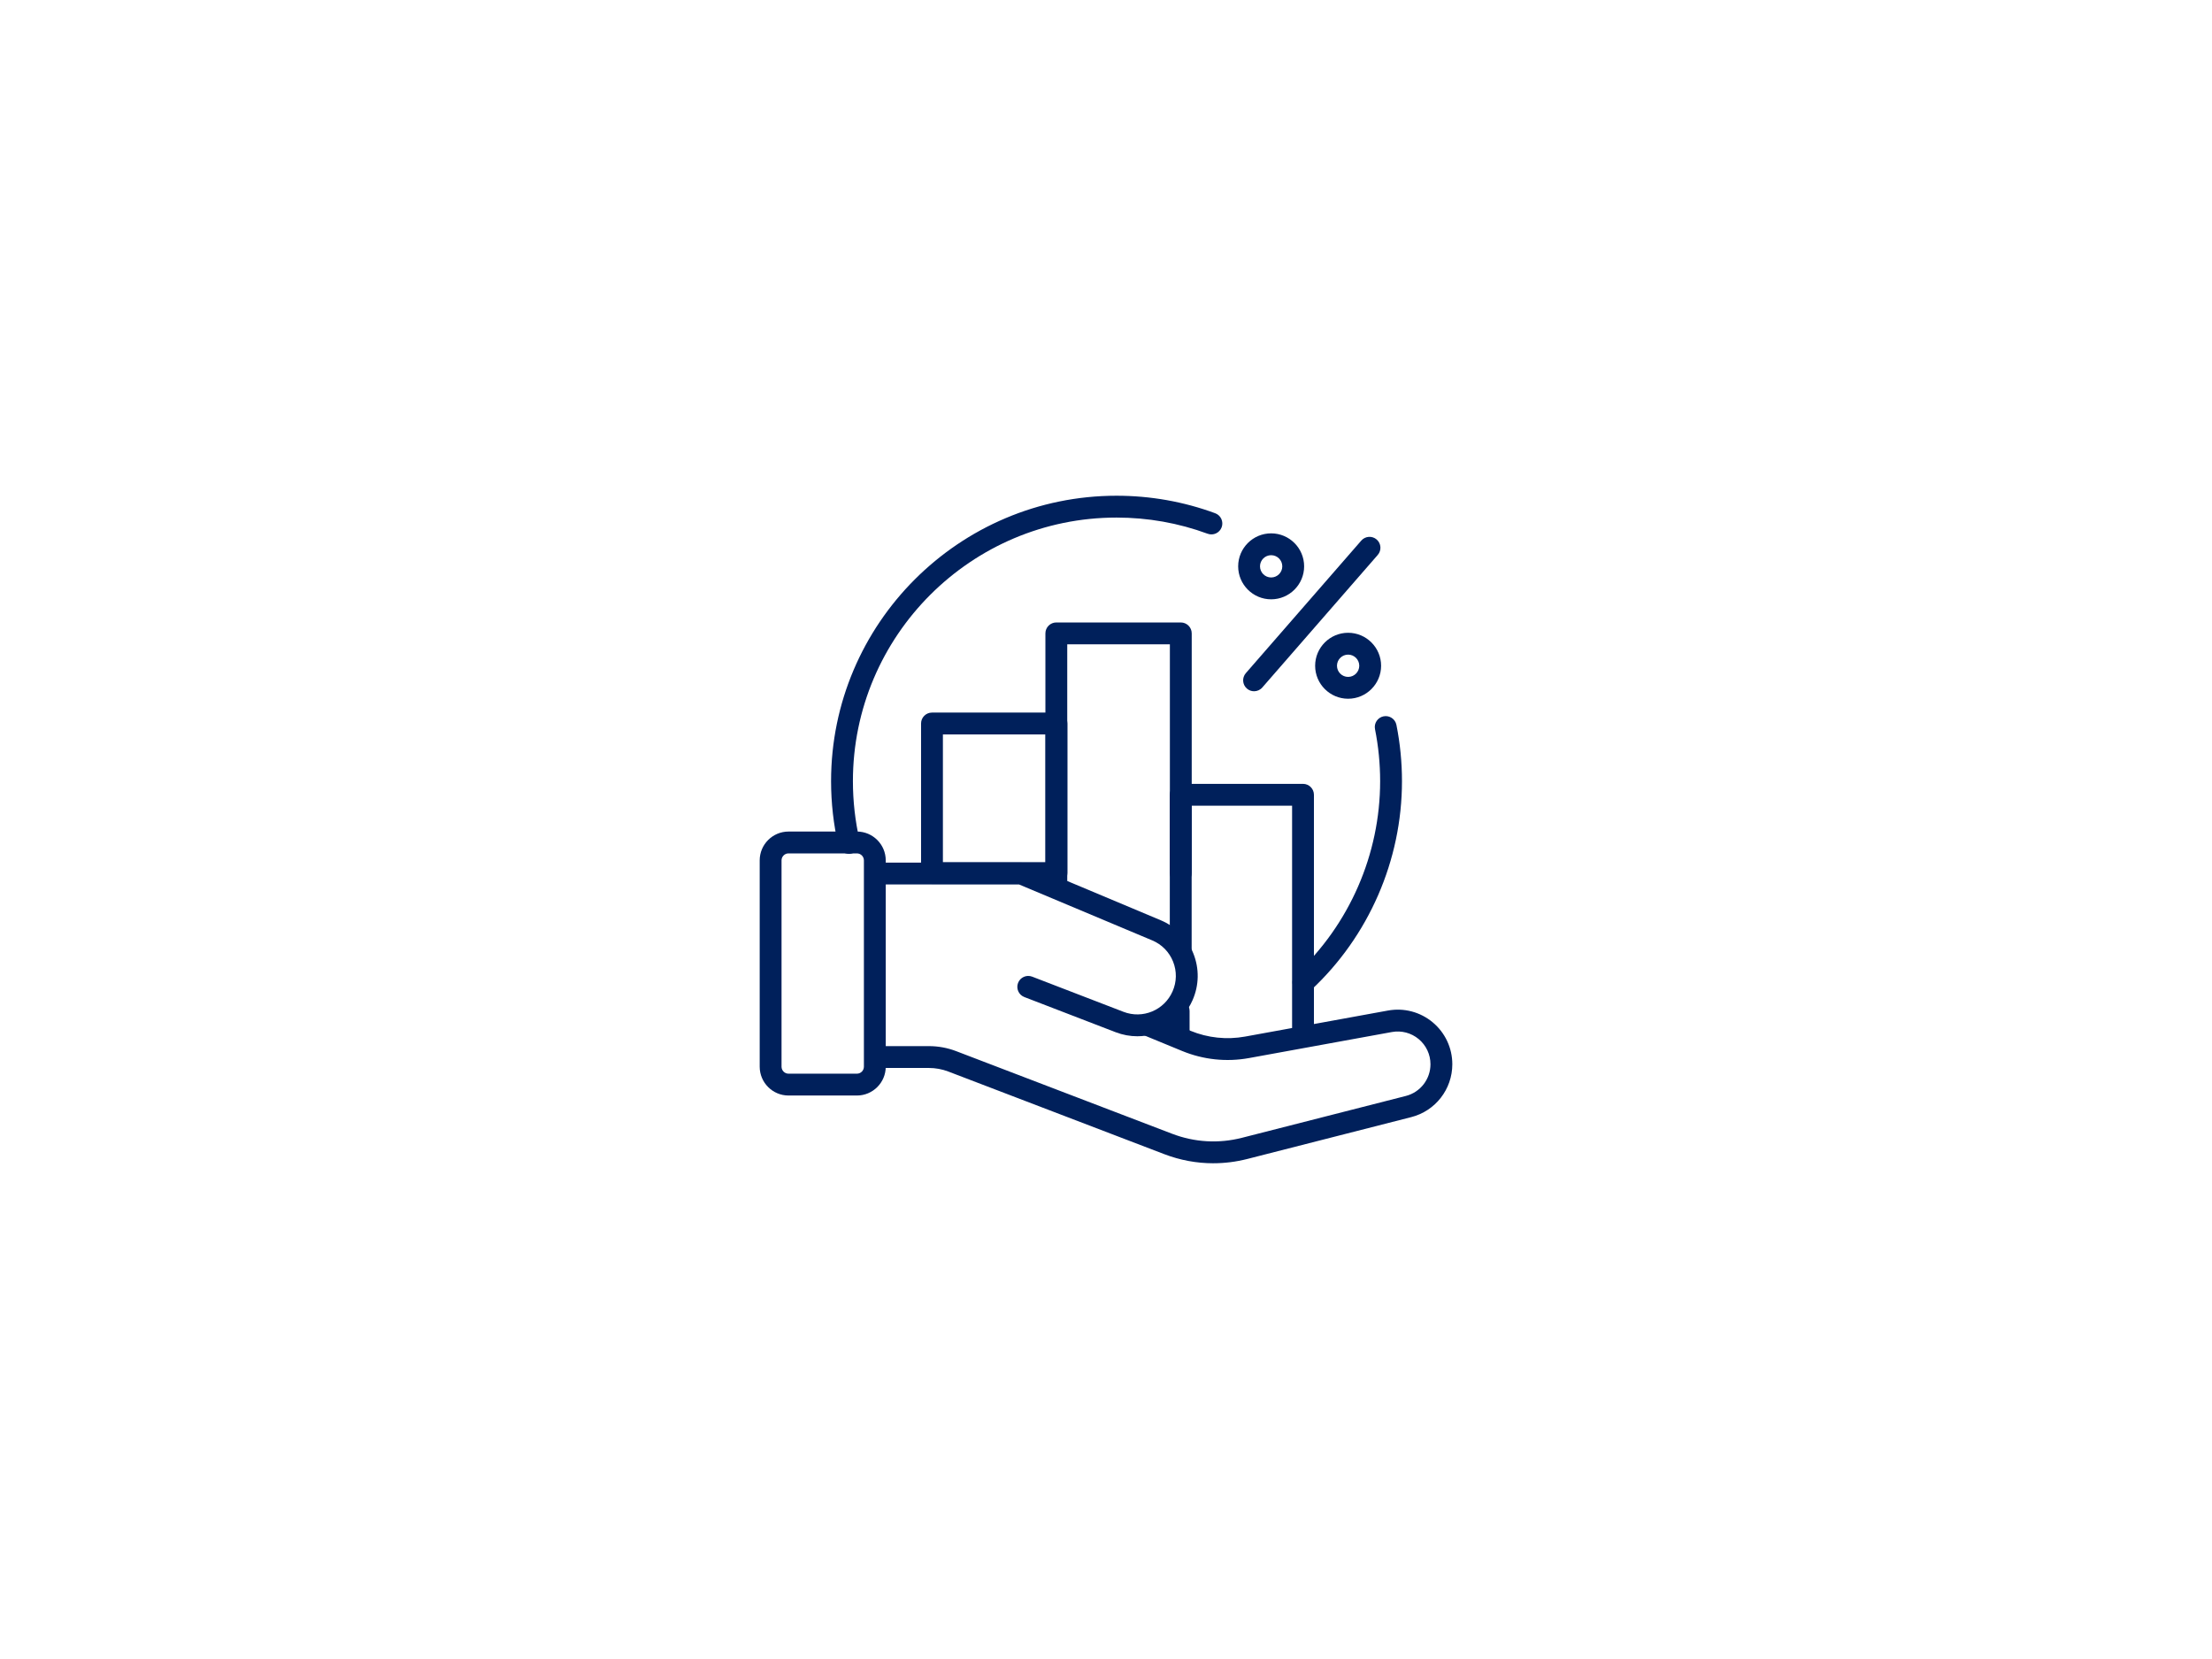<?xml version="1.0" encoding="UTF-8"?>
<svg xmlns="http://www.w3.org/2000/svg" width="416" height="312" version="1.1" viewBox="0 0 416 312">
  <!-- Generator: Adobe Illustrator 28.6.0, SVG Export Plug-In . SVG Version: 1.2.0 Build 709)  -->
  <g>
    <g id="Layer_4">
      <path d="M161.153,206.029h-12.857c-2.991,0-5.424-2.433-5.424-5.424v-38.795c0-2.991,2.433-5.424,5.424-5.424h12.857c2.991,0,5.424,2.433,5.424,5.424v38.795c0,2.991-2.433,5.424-5.424,5.424ZM148.296,160.493c-.726,0-1.317.591-1.317,1.317v38.795c0,.726.591,1.317,1.317,1.317h12.857c.726,0,1.317-.591,1.317-1.317v-38.795c0-.726-.591-1.317-1.317-1.317h-12.857Z" fill="#00205b"/>
      <path d="M213.9,194.886c-1.362,0-2.745-.247-4.092-.765l-17.169-6.613c-1.059-.408-1.586-1.597-1.178-2.655.407-1.058,1.598-1.587,2.655-1.178l17.17,6.613c3.622,1.394,7.678-.297,9.235-3.852.786-1.79.818-3.778.093-5.593-.726-1.816-2.118-3.233-3.922-3.99l-25.048-10.518h-26.931c-1.134,0-2.054-.92-2.054-2.054s.919-2.054,2.054-2.054h27.345c.273,0,.543.054.795.159l25.43,10.677c2.827,1.187,5.009,3.409,6.146,6.255s1.085,5.959-.145,8.766c-1.863,4.249-6.004,6.801-10.384,6.801Z" fill="#00205b"/>
      <path d="M228.179,218.77c-3.123,0-6.233-.572-9.207-1.709l-40.601-15.533c-1.181-.453-2.421-.682-3.686-.682h-9.596c-1.134,0-2.054-.92-2.054-2.054s.919-2.054,2.054-2.054h9.596c1.768,0,3.502.32,5.154.953l40.6,15.532c4.215,1.612,8.752,1.875,13.126.758l30.823-7.869c2.728-.697,4.633-3.149,4.633-5.965,0-1.832-.806-3.554-2.212-4.728-1.406-1.171-3.244-1.657-5.048-1.329l-26.858,4.894c-4.243.772-8.594.313-12.58-1.328l-7.286-3.001c-1.049-.431-1.55-1.632-1.117-2.681.432-1.05,1.632-1.553,2.681-1.117l7.286,3.001c3.259,1.341,6.815,1.714,10.281,1.085l26.858-4.894c3.001-.548,6.07.259,8.414,2.215s3.689,4.828,3.689,7.882c0,4.694-3.176,8.784-7.724,9.945l-30.823,7.869c-2.114.54-4.262.808-6.403.808Z" fill="#00205b"/>
      <path d="M198.683,166.246h-23.409c-1.134,0-2.054-.92-2.054-2.054v-28.126c0-1.134.919-2.054,2.054-2.054h23.409c1.134,0,2.054.919,2.054,2.054v28.126c0,1.134-.919,2.054-2.054,2.054ZM177.327,162.139h19.302v-24.018h-19.302v24.018Z" fill="#00205b"/>
      <path d="M222.067,166.246c-1.134,0-2.054-.92-2.054-2.054v-43.021h-19.302v44.488c0,1.134-.919,2.054-2.054,2.054s-2.054-.92-2.054-2.054v-46.542c0-1.134.919-2.054,2.054-2.054h23.409c1.134,0,2.054.919,2.054,2.054v45.075c0,1.134-.92,2.054-2.054,2.054Z" fill="#00205b"/>
      <path d="M221.665,196.349c-1.134,0-2.054-.92-2.054-2.054v-4.178c0-1.134.92-2.054,2.054-2.054s2.054.92,2.054,2.054v4.178c0,1.134-.92,2.054-2.054,2.054Z" fill="#00205b"/>
      <path d="M245.051,196.246c-1.134,0-2.054-.92-2.054-2.054v-42.67h-18.89v27.108c0,1.134-.92,1.506-2.054,1.506s-2.054-.372-2.054-1.506v-29.161c0-1.134.92-2.054,2.054-2.054h22.997c1.134,0,2.054.919,2.054,2.054v44.724c0,1.134-.92,2.054-2.054,2.054Z" fill="#00205b"/>
      <path d="M245.121,186.793c-.551,0-1.1-.22-1.505-.656-.772-.831-.724-2.13.107-2.903,10.062-9.352,15.833-22.591,15.833-36.321,0-3.294-.325-6.585-.965-9.782-.223-1.112.498-2.194,1.61-2.417,1.113-.221,2.195.499,2.417,1.611.694,3.462,1.045,7.024,1.045,10.588,0,14.868-6.249,29.203-17.144,39.33-.395.367-.897.549-1.398.549Z" fill="#00205b"/>
      <path d="M159.659,160.582c-.935,0-1.781-.644-2-1.595-.905-3.937-1.363-7.999-1.363-12.073,0-29.602,24.083-53.684,53.684-53.684,6.38,0,12.622,1.108,18.555,3.293,1.064.392,1.609,1.573,1.217,2.637-.392,1.065-1.57,1.609-2.638,1.218-5.476-2.018-11.241-3.041-17.134-3.041-27.337,0-49.577,22.24-49.577,49.577,0,3.765.424,7.518,1.26,11.154.254,1.106-.436,2.207-1.542,2.462-.155.035-.309.053-.462.053Z" fill="#00205b"/>
      <path d="M235.844,130c-.478,0-.959-.166-1.348-.505-.855-.745-.944-2.042-.2-2.897l21.714-24.932c.746-.856,2.043-.945,2.898-.2.855.745.944,2.042.2,2.897l-21.714,24.932c-.406.467-.976.705-1.55.705Z" fill="#00205b"/>
      <path d="M239.059,112.71c-3.42,0-6.203-2.783-6.203-6.202s2.783-6.202,6.203-6.202,6.202,2.783,6.202,6.202-2.783,6.202-6.202,6.202ZM239.059,104.412c-1.155,0-2.096.94-2.096,2.095s.94,2.095,2.096,2.095,2.095-.94,2.095-2.095-.94-2.095-2.095-2.095Z" fill="#00205b"/>
      <path d="M253.535,131.408c-3.42,0-6.203-2.783-6.203-6.202s2.783-6.202,6.203-6.202,6.202,2.783,6.202,6.202-2.783,6.202-6.202,6.202ZM253.535,123.111c-1.155,0-2.096.94-2.096,2.095s.94,2.095,2.096,2.095,2.095-.94,2.095-2.095-.94-2.095-2.095-2.095Z" fill="#00205b"/>
    </g>
  </g>
</svg>